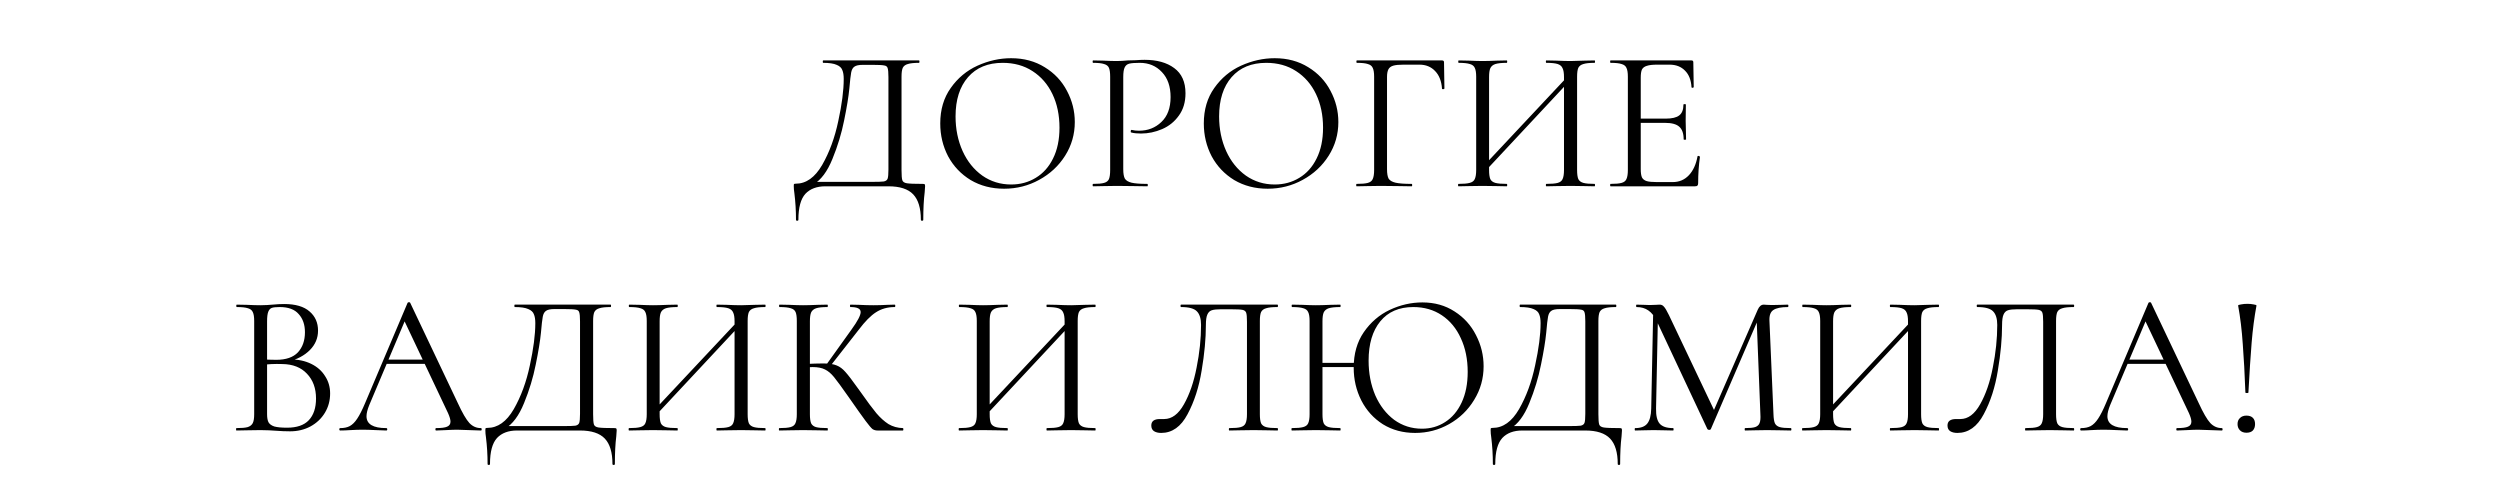 <?xml version="1.0" encoding="UTF-8"?> <svg xmlns="http://www.w3.org/2000/svg" width="993" height="194" viewBox="0 0 993 194" fill="none"><path d="M366.486 73.04C366.966 73.04 367.232 73.093 367.286 73.2C367.392 73.253 367.446 73.52 367.446 74C367.446 74.267 367.392 75.04 367.286 76.32C366.912 79.307 366.726 82.96 366.726 87.28C366.726 87.547 366.566 87.68 366.246 87.68C365.926 87.68 365.766 87.547 365.766 87.28C365.766 82.693 364.752 79.333 362.726 77.2C360.699 75.067 357.419 74 352.886 74H327.846C324.432 74 321.792 74.987 319.926 76.96C318.059 78.987 317.126 82.427 317.126 87.28C317.126 87.547 316.966 87.68 316.646 87.68C316.326 87.68 316.166 87.547 316.166 87.28C316.166 83.653 315.952 80.133 315.526 76.72C315.366 75.707 315.286 74.773 315.286 73.92C315.286 73.493 315.312 73.227 315.366 73.12C315.472 73.013 315.712 72.96 316.086 72.96C320.192 72.96 323.686 70.48 326.566 65.52C329.446 60.507 331.579 54.693 332.966 48.08C334.406 41.467 335.126 35.893 335.126 31.36C335.126 29.867 334.939 28.693 334.566 27.84C334.246 26.933 333.499 26.24 332.326 25.76C331.152 25.227 329.366 24.96 326.966 24.96C326.859 24.96 326.806 24.8 326.806 24.48C326.806 24.16 326.859 24 326.966 24L365.046 24C365.152 24 365.206 24.16 365.206 24.48C365.206 24.8 365.152 24.96 365.046 24.96C363.019 24.96 361.526 25.12 360.566 25.44C359.606 25.707 358.939 26.213 358.566 26.96C358.246 27.707 358.086 28.88 358.086 30.48V67.52C358.086 69.6 358.192 70.96 358.406 71.6C358.619 72.24 359.232 72.64 360.246 72.8C361.259 72.96 363.339 73.04 366.486 73.04ZM352.886 30.64C352.886 28.827 352.779 27.627 352.566 27.04C352.406 26.453 351.952 26.107 351.206 26C350.459 25.84 348.939 25.76 346.646 25.76H342.726C341.126 25.76 340.006 26 339.366 26.48C338.726 26.907 338.299 27.68 338.086 28.8C337.872 29.92 337.632 32.027 337.366 35.12C337.046 38.427 336.352 42.667 335.286 47.84C334.272 52.96 332.726 58.053 330.646 63.12C328.619 68.133 326.086 71.52 323.046 73.28V72.24H346.246C348.699 72.24 350.299 72.187 351.046 72.08C351.846 71.92 352.352 71.547 352.566 70.96C352.779 70.373 352.886 69.173 352.886 67.36V30.64ZM398.827 74.96C393.867 74.96 389.44 73.813 385.547 71.52C381.707 69.173 378.72 66.027 376.587 62.08C374.507 58.08 373.467 53.733 373.467 49.04C373.467 43.547 374.854 38.853 377.627 34.96C380.4 31.013 383.947 28.053 388.267 26.08C392.64 24.107 397.094 23.12 401.627 23.12C406.694 23.12 411.147 24.32 414.987 26.72C418.827 29.067 421.76 32.187 423.787 36.08C425.867 39.973 426.907 44.107 426.907 48.48C426.907 53.333 425.627 57.787 423.067 61.84C420.507 65.893 417.067 69.093 412.747 71.44C408.48 73.787 403.84 74.96 398.827 74.96ZM401.627 73.28C405.254 73.28 408.507 72.4 411.387 70.64C414.32 68.88 416.614 66.32 418.267 62.96C419.974 59.547 420.827 55.467 420.827 50.72C420.827 45.707 419.894 41.253 418.027 37.36C416.16 33.467 413.52 30.427 410.107 28.24C406.747 26.053 402.8 24.96 398.267 24.96C392.4 24.96 387.814 26.853 384.507 30.64C381.2 34.427 379.547 39.627 379.547 46.24C379.547 51.253 380.48 55.84 382.347 60C384.214 64.107 386.827 67.36 390.187 69.76C393.547 72.107 397.36 73.28 401.627 73.28ZM446.157 67.2C446.157 68.907 446.37 70.16 446.797 70.96C447.277 71.707 448.157 72.24 449.437 72.56C450.77 72.88 452.85 73.04 455.677 73.04C455.837 73.04 455.917 73.2 455.917 73.52C455.917 73.84 455.837 74 455.677 74C453.49 74 451.784 73.973 450.557 73.92L443.597 73.84L438.237 73.92C437.224 73.973 435.864 74 434.157 74C434.05 74 433.997 73.84 433.997 73.52C433.997 73.2 434.05 73.04 434.157 73.04C436.184 73.04 437.65 72.907 438.557 72.64C439.517 72.373 440.157 71.867 440.477 71.12C440.797 70.32 440.957 69.12 440.957 67.52V30.48C440.957 28.88 440.797 27.707 440.477 26.96C440.157 26.213 439.517 25.707 438.557 25.44C437.65 25.12 436.184 24.96 434.157 24.96C434.05 24.96 433.997 24.8 433.997 24.48C433.997 24.16 434.05 24 434.157 24L438.157 24.08C440.397 24.187 442.184 24.24 443.517 24.24C444.85 24.24 446.344 24.16 447.997 24C448.637 24 449.65 23.973 451.037 23.92C452.424 23.813 453.624 23.76 454.637 23.76C459.544 23.76 463.464 24.853 466.397 27.04C469.384 29.227 470.877 32.56 470.877 37.04C470.877 40.56 469.997 43.52 468.237 45.92C466.53 48.32 464.317 50.107 461.597 51.28C458.877 52.453 456.077 53.04 453.197 53.04C451.65 53.04 450.37 52.907 449.357 52.64C449.197 52.64 449.117 52.507 449.117 52.24C449.117 52.08 449.144 51.92 449.197 51.76C449.304 51.6 449.41 51.547 449.517 51.6C450.37 51.813 451.33 51.92 452.397 51.92C455.917 51.92 458.877 50.773 461.277 48.48C463.73 46.187 464.957 42.88 464.957 38.56C464.957 34.347 463.81 31.04 461.517 28.64C459.224 26.187 456.29 24.96 452.717 24.96C450.797 24.96 449.41 25.067 448.557 25.28C447.704 25.493 447.09 26 446.717 26.8C446.344 27.547 446.157 28.827 446.157 30.64V67.2ZM503.514 74.96C498.554 74.96 494.128 73.813 490.234 71.52C486.394 69.173 483.408 66.027 481.274 62.08C479.194 58.08 478.154 53.733 478.154 49.04C478.154 43.547 479.541 38.853 482.314 34.96C485.088 31.013 488.634 28.053 492.954 26.08C497.328 24.107 501.781 23.12 506.314 23.12C511.381 23.12 515.834 24.32 519.674 26.72C523.514 29.067 526.448 32.187 528.474 36.08C530.554 39.973 531.594 44.107 531.594 48.48C531.594 53.333 530.314 57.787 527.754 61.84C525.194 65.893 521.754 69.093 517.434 71.44C513.168 73.787 508.528 74.96 503.514 74.96ZM506.314 73.28C509.941 73.28 513.194 72.4 516.074 70.64C519.008 68.88 521.301 66.32 522.954 62.96C524.661 59.547 525.514 55.467 525.514 50.72C525.514 45.707 524.581 41.253 522.714 37.36C520.848 33.467 518.208 30.427 514.794 28.24C511.434 26.053 507.488 24.96 502.954 24.96C497.088 24.96 492.501 26.853 489.194 30.64C485.888 34.427 484.234 39.627 484.234 46.24C484.234 51.253 485.168 55.84 487.034 60C488.901 64.107 491.514 67.36 494.874 69.76C498.234 72.107 502.048 73.28 506.314 73.28ZM538.844 74C538.738 74 538.684 73.84 538.684 73.52C538.684 73.2 538.738 73.04 538.844 73.04C540.871 73.04 542.364 72.907 543.324 72.64C544.284 72.373 544.924 71.867 545.244 71.12C545.618 70.32 545.804 69.12 545.804 67.52V30.48C545.804 28.88 545.618 27.707 545.244 26.96C544.924 26.213 544.284 25.707 543.324 25.44C542.418 25.12 540.951 24.96 538.924 24.96C538.818 24.96 538.764 24.8 538.764 24.48C538.764 24.16 538.818 24 538.924 24L572.764 24C573.298 24 573.564 24.24 573.564 24.72L573.724 35.12C573.724 35.28 573.564 35.387 573.244 35.44C572.924 35.44 572.764 35.36 572.764 35.2C572.551 32.213 571.644 29.893 570.044 28.24C568.444 26.533 566.364 25.68 563.804 25.68L557.484 25.68C555.671 25.68 554.311 25.813 553.404 26.08C552.498 26.347 551.858 26.827 551.484 27.52C551.111 28.213 550.924 29.227 550.924 30.56V67.2C550.924 68.907 551.138 70.16 551.564 70.96C552.044 71.707 552.951 72.24 554.284 72.56C555.671 72.88 557.804 73.04 560.684 73.04C560.844 73.04 560.924 73.2 560.924 73.52C560.924 73.84 560.844 74 560.684 74C558.498 74 556.791 73.973 555.564 73.92L548.364 73.84L542.924 73.92C541.964 73.973 540.604 74 538.844 74ZM588.34 66.96L623.54 29.44L624.82 30.64L589.7 68.24L588.34 66.96ZM579.3 74C579.193 74 579.14 73.84 579.14 73.52C579.14 73.2 579.193 73.04 579.3 73.04C581.327 73.04 582.82 72.907 583.78 72.64C584.793 72.373 585.46 71.867 585.78 71.12C586.153 70.32 586.34 69.12 586.34 67.52V30.48C586.34 28.88 586.153 27.707 585.78 26.96C585.46 26.213 584.82 25.707 583.86 25.44C582.9 25.12 581.407 24.96 579.38 24.96C579.273 24.96 579.22 24.8 579.22 24.48C579.22 24.16 579.273 24 579.38 24L583.46 24.08C585.7 24.187 587.487 24.24 588.82 24.24C590.367 24.24 592.313 24.187 594.66 24.08L598.5 24C598.607 24 598.66 24.16 598.66 24.48C598.66 24.8 598.607 24.96 598.5 24.96C596.473 24.96 594.953 25.12 593.94 25.44C592.98 25.76 592.313 26.32 591.94 27.12C591.62 27.867 591.46 29.04 591.46 30.64V67.52C591.46 69.12 591.62 70.32 591.94 71.12C592.313 71.867 592.98 72.373 593.94 72.64C594.9 72.907 596.42 73.04 598.5 73.04C598.607 73.04 598.66 73.2 598.66 73.52C598.66 73.84 598.607 74 598.5 74C596.847 74 595.54 73.973 594.58 73.92L588.82 73.84L583.3 73.92C582.34 73.973 581.007 74 579.3 74ZM614.18 74C614.073 74 614.02 73.84 614.02 73.52C614.02 73.2 614.073 73.04 614.18 73.04C616.26 73.04 617.78 72.907 618.74 72.64C619.7 72.373 620.34 71.867 620.66 71.12C621.033 70.32 621.22 69.12 621.22 67.52V30.64C621.22 29.04 621.033 27.867 620.66 27.12C620.34 26.32 619.7 25.76 618.74 25.44C617.78 25.12 616.26 24.96 614.18 24.96C614.073 24.96 614.02 24.8 614.02 24.48C614.02 24.16 614.073 24 614.18 24L618.1 24.08C620.34 24.187 622.26 24.24 623.86 24.24C625.193 24.24 627.033 24.187 629.38 24.08L633.38 24C633.487 24 633.54 24.16 633.54 24.48C633.54 24.8 633.487 24.96 633.38 24.96C631.353 24.96 629.86 25.12 628.9 25.44C627.94 25.707 627.273 26.213 626.9 26.96C626.58 27.707 626.42 28.88 626.42 30.48V67.52C626.42 69.12 626.58 70.32 626.9 71.12C627.273 71.867 627.94 72.373 628.9 72.64C629.86 72.907 631.353 73.04 633.38 73.04C633.487 73.04 633.54 73.2 633.54 73.52C633.54 73.84 633.487 74 633.38 74C631.673 74 630.34 73.973 629.38 73.92L623.86 73.84L618.1 73.92C617.14 73.973 615.833 74 614.18 74ZM639.706 74C639.599 74 639.546 73.84 639.546 73.52C639.546 73.2 639.599 73.04 639.706 73.04C641.732 73.04 643.199 72.907 644.106 72.64C645.066 72.373 645.706 71.867 646.026 71.12C646.399 70.32 646.586 69.12 646.586 67.52V30.48C646.586 28.88 646.399 27.707 646.026 26.96C645.706 26.213 645.066 25.707 644.106 25.44C643.199 25.12 641.732 24.96 639.706 24.96C639.599 24.96 639.546 24.8 639.546 24.48C639.546 24.16 639.599 24 639.706 24L671.866 24C672.346 24 672.586 24.24 672.586 24.72L672.746 34.56C672.746 34.72 672.586 34.827 672.266 34.88C671.999 34.88 671.866 34.8 671.866 34.64C671.706 31.813 670.852 29.627 669.306 28.08C667.759 26.48 665.706 25.68 663.146 25.68H658.266C656.399 25.68 655.012 25.84 654.106 26.16C653.199 26.427 652.559 26.907 652.186 27.6C651.866 28.293 651.706 29.387 651.706 30.88V67.2C651.706 68.64 651.866 69.733 652.186 70.48C652.559 71.173 653.172 71.653 654.026 71.92C654.879 72.187 656.212 72.32 658.026 72.32L664.426 72.32C666.986 72.32 669.119 71.413 670.826 69.6C672.532 67.787 673.679 65.28 674.266 62.08C674.266 61.973 674.372 61.92 674.586 61.92C674.746 61.92 674.879 61.973 674.986 62.08C675.146 62.133 675.226 62.187 675.226 62.24C674.746 65.6 674.506 69.12 674.506 72.8C674.506 73.227 674.399 73.547 674.186 73.76C674.026 73.92 673.706 74 673.226 74L639.706 74ZM668.746 55.36C668.746 53.013 668.159 51.333 666.986 50.32C665.866 49.307 663.972 48.8 661.306 48.8H649.306V47.12H661.546C664.106 47.12 665.919 46.693 666.986 45.84C668.106 44.987 668.666 43.547 668.666 41.52C668.666 41.413 668.826 41.36 669.146 41.36C669.466 41.36 669.626 41.413 669.626 41.52L669.546 48C669.546 49.547 669.572 50.72 669.626 51.52L669.706 55.36C669.706 55.467 669.546 55.52 669.226 55.52C668.906 55.52 668.746 55.467 668.746 55.36ZM115.364 142.76C118.458 142.76 121.204 143.347 123.604 144.52C126.004 145.693 127.844 147.32 129.124 149.4C130.458 151.427 131.124 153.72 131.124 156.28C131.124 159.107 130.431 161.667 129.044 163.96C127.658 166.253 125.738 168.067 123.284 169.4C120.884 170.68 118.191 171.32 115.204 171.32C113.444 171.32 111.524 171.24 109.444 171.08C108.698 171.027 107.818 170.973 106.804 170.92C105.791 170.867 104.671 170.84 103.444 170.84L98.004 170.92C97.044 170.973 95.684 171 93.924 171C93.818 171 93.764 170.84 93.764 170.52C93.764 170.2 93.818 170.04 93.924 170.04C95.951 170.04 97.444 169.907 98.404 169.64C99.364 169.32 100.031 168.787 100.404 168.04C100.778 167.293 100.964 166.12 100.964 164.52L100.964 127.48C100.964 125.88 100.778 124.707 100.404 123.96C100.084 123.213 99.444 122.707 98.484 122.44C97.524 122.12 96.058 121.96 94.084 121.96C93.924 121.96 93.844 121.8 93.844 121.48C93.844 121.16 93.924 121 94.084 121L98.004 121.08C100.244 121.187 102.058 121.24 103.444 121.24C104.404 121.24 105.284 121.213 106.084 121.16C106.938 121.107 107.658 121.053 108.244 121C109.951 120.84 111.498 120.76 112.884 120.76C117.364 120.76 120.724 121.747 122.964 123.72C125.204 125.64 126.324 128.173 126.324 131.32C126.324 134.307 125.231 136.893 123.044 139.08C120.911 141.213 118.058 142.733 114.484 143.64L115.364 142.76ZM111.124 121.96C109.684 121.96 108.644 122.067 108.004 122.28C107.364 122.493 106.884 123 106.564 123.8C106.244 124.6 106.084 125.88 106.084 127.64L106.084 143.32L103.524 142.68C105.818 142.84 107.871 142.92 109.684 142.92C113.578 142.92 116.458 141.933 118.324 139.96C120.191 137.933 121.124 135.267 121.124 131.96C121.124 128.973 120.298 126.573 118.644 124.76C117.044 122.893 114.538 121.96 111.124 121.96ZM114.004 169.88C117.898 169.88 120.778 168.893 122.644 166.92C124.564 164.893 125.524 162.013 125.524 158.28C125.524 154.227 124.324 150.947 121.924 148.44C119.578 145.933 116.324 144.653 112.164 144.6C109.124 144.493 106.324 144.627 103.764 145L106.084 144.12V164.52C106.084 165.907 106.271 166.973 106.644 167.72C107.071 168.467 107.844 169.027 108.964 169.4C110.138 169.72 111.818 169.88 114.004 169.88ZM153.334 142.84H169.814L170.374 144.52H152.134L153.334 142.84ZM191.014 170.04C191.227 170.04 191.334 170.2 191.334 170.52C191.334 170.84 191.227 171 191.014 171C190 171 188.427 170.947 186.294 170.84C184.16 170.733 182.614 170.68 181.654 170.68C180.48 170.68 178.987 170.733 177.174 170.84C175.467 170.947 174.16 171 173.254 171C173.04 171 172.934 170.84 172.934 170.52C172.934 170.2 173.04 170.04 173.254 170.04C175.28 170.04 176.72 169.853 177.574 169.48C178.48 169.107 178.934 168.44 178.934 167.48C178.934 166.68 178.614 165.56 177.974 164.12L160.214 126.6L162.214 124.12L146.694 160.84C145.947 162.653 145.574 164.147 145.574 165.32C145.574 168.467 148.187 170.04 153.414 170.04C153.68 170.04 153.814 170.2 153.814 170.52C153.814 170.84 153.68 171 153.414 171C152.454 171 151.067 170.947 149.254 170.84C147.227 170.733 145.467 170.68 143.974 170.68C142.587 170.68 140.987 170.733 139.174 170.84C137.574 170.947 136.24 171 135.174 171C134.907 171 134.774 170.84 134.774 170.52C134.774 170.2 134.907 170.04 135.174 170.04C136.667 170.04 137.92 169.773 138.934 169.24C140 168.653 140.987 167.667 141.894 166.28C142.854 164.84 143.894 162.787 145.014 160.12L161.894 120.28C162 120.12 162.187 120.04 162.454 120.04C162.72 120.04 162.88 120.12 162.934 120.28L181.814 160.04C183.627 163.987 185.174 166.653 186.454 168.04C187.734 169.373 189.254 170.04 191.014 170.04ZM243.986 170.04C244.466 170.04 244.732 170.093 244.786 170.2C244.892 170.253 244.946 170.52 244.946 171C244.946 171.267 244.892 172.04 244.786 173.32C244.412 176.307 244.226 179.96 244.226 184.28C244.226 184.547 244.066 184.68 243.746 184.68C243.426 184.68 243.266 184.547 243.266 184.28C243.266 179.693 242.252 176.333 240.226 174.2C238.199 172.067 234.919 171 230.386 171H205.346C201.932 171 199.292 171.987 197.426 173.96C195.559 175.987 194.626 179.427 194.626 184.28C194.626 184.547 194.466 184.68 194.146 184.68C193.826 184.68 193.666 184.547 193.666 184.28C193.666 180.653 193.452 177.133 193.026 173.72C192.866 172.707 192.786 171.773 192.786 170.92C192.786 170.493 192.812 170.227 192.866 170.12C192.972 170.013 193.212 169.96 193.586 169.96C197.692 169.96 201.186 167.48 204.066 162.52C206.946 157.507 209.079 151.693 210.466 145.08C211.906 138.467 212.626 132.893 212.626 128.36C212.626 126.867 212.439 125.693 212.066 124.84C211.746 123.933 210.999 123.24 209.826 122.76C208.652 122.227 206.866 121.96 204.466 121.96C204.359 121.96 204.306 121.8 204.306 121.48C204.306 121.16 204.359 121 204.466 121L242.546 121C242.652 121 242.706 121.16 242.706 121.48C242.706 121.8 242.652 121.96 242.546 121.96C240.519 121.96 239.026 122.12 238.066 122.44C237.106 122.707 236.439 123.213 236.066 123.96C235.746 124.707 235.586 125.88 235.586 127.48V164.52C235.586 166.6 235.692 167.96 235.906 168.6C236.119 169.24 236.732 169.64 237.746 169.8C238.759 169.96 240.839 170.04 243.986 170.04ZM230.386 127.64C230.386 125.827 230.279 124.627 230.066 124.04C229.906 123.453 229.452 123.107 228.706 123C227.959 122.84 226.439 122.76 224.146 122.76L220.226 122.76C218.626 122.76 217.506 123 216.866 123.48C216.226 123.907 215.799 124.68 215.586 125.8C215.372 126.92 215.132 129.027 214.866 132.12C214.546 135.427 213.852 139.667 212.786 144.84C211.772 149.96 210.226 155.053 208.146 160.12C206.119 165.133 203.586 168.52 200.546 170.28V169.24H223.746C226.199 169.24 227.799 169.187 228.546 169.08C229.346 168.92 229.852 168.547 230.066 167.96C230.279 167.373 230.386 166.173 230.386 164.36V127.64ZM258.887 163.96L294.087 126.44L295.367 127.64L260.247 165.24L258.887 163.96ZM249.847 171C249.74 171 249.687 170.84 249.687 170.52C249.687 170.2 249.74 170.04 249.847 170.04C251.874 170.04 253.367 169.907 254.327 169.64C255.34 169.373 256.007 168.867 256.327 168.12C256.7 167.32 256.887 166.12 256.887 164.52V127.48C256.887 125.88 256.7 124.707 256.327 123.96C256.007 123.213 255.367 122.707 254.407 122.44C253.447 122.12 251.954 121.96 249.927 121.96C249.82 121.96 249.767 121.8 249.767 121.48C249.767 121.16 249.82 121 249.927 121L254.007 121.08C256.247 121.187 258.034 121.24 259.367 121.24C260.914 121.24 262.86 121.187 265.207 121.08L269.047 121C269.154 121 269.207 121.16 269.207 121.48C269.207 121.8 269.154 121.96 269.047 121.96C267.02 121.96 265.5 122.12 264.487 122.44C263.527 122.76 262.86 123.32 262.487 124.12C262.167 124.867 262.007 126.04 262.007 127.64V164.52C262.007 166.12 262.167 167.32 262.487 168.12C262.86 168.867 263.527 169.373 264.487 169.64C265.447 169.907 266.967 170.04 269.047 170.04C269.154 170.04 269.207 170.2 269.207 170.52C269.207 170.84 269.154 171 269.047 171C267.394 171 266.087 170.973 265.127 170.92L259.367 170.84L253.847 170.92C252.887 170.973 251.554 171 249.847 171ZM284.727 171C284.62 171 284.567 170.84 284.567 170.52C284.567 170.2 284.62 170.04 284.727 170.04C286.807 170.04 288.327 169.907 289.287 169.64C290.247 169.373 290.887 168.867 291.207 168.12C291.58 167.32 291.767 166.12 291.767 164.52V127.64C291.767 126.04 291.58 124.867 291.207 124.12C290.887 123.32 290.247 122.76 289.287 122.44C288.327 122.12 286.807 121.96 284.727 121.96C284.62 121.96 284.567 121.8 284.567 121.48C284.567 121.16 284.62 121 284.727 121L288.647 121.08C290.887 121.187 292.807 121.24 294.407 121.24C295.74 121.24 297.58 121.187 299.927 121.08L303.927 121C304.034 121 304.087 121.16 304.087 121.48C304.087 121.8 304.034 121.96 303.927 121.96C301.9 121.96 300.407 122.12 299.447 122.44C298.487 122.707 297.82 123.213 297.447 123.96C297.127 124.707 296.967 125.88 296.967 127.48V164.52C296.967 166.12 297.127 167.32 297.447 168.12C297.82 168.867 298.487 169.373 299.447 169.64C300.407 169.907 301.9 170.04 303.927 170.04C304.034 170.04 304.087 170.2 304.087 170.52C304.087 170.84 304.034 171 303.927 171C302.22 171 300.887 170.973 299.927 170.92L294.407 170.84L288.647 170.92C287.687 170.973 286.38 171 284.727 171ZM348.573 171C347.826 171 347.159 170.813 346.573 170.44C346.039 170.013 345.133 168.947 343.853 167.24C342.573 165.533 340.279 162.307 336.973 157.56C334.359 153.827 332.466 151.24 331.293 149.8C330.119 148.36 328.919 147.347 327.693 146.76C326.466 146.12 324.813 145.8 322.733 145.8C322.039 145.8 321.399 145.827 320.813 145.88C320.226 145.933 319.719 145.987 319.293 146.04L319.213 144.6C322.573 144.44 325.186 144.36 327.053 144.36C329.346 144.36 331.106 144.627 332.333 145.16C333.559 145.64 334.706 146.493 335.773 147.72C336.893 148.947 338.626 151.213 340.973 154.52L342.013 155.96C344.519 159.533 346.546 162.253 348.093 164.12C349.639 165.933 351.239 167.373 352.893 168.44C354.599 169.453 356.519 169.987 358.653 170.04C358.759 170.04 358.813 170.2 358.813 170.52C358.813 170.84 358.759 171 358.653 171H348.573ZM309.533 171C309.426 171 309.373 170.84 309.373 170.52C309.373 170.2 309.426 170.04 309.533 170.04C311.559 170.04 313.053 169.907 314.013 169.64C314.973 169.373 315.613 168.867 315.933 168.12C316.306 167.32 316.493 166.12 316.493 164.52V127.48C316.493 125.88 316.333 124.707 316.013 123.96C315.693 123.213 315.053 122.707 314.093 122.44C313.133 122.12 311.639 121.96 309.613 121.96C309.506 121.96 309.452 121.8 309.452 121.48C309.452 121.16 309.506 121 309.613 121L313.533 121.08C315.773 121.187 317.586 121.24 318.973 121.24C320.519 121.24 322.466 121.187 324.813 121.08L328.653 121C328.759 121 328.813 121.16 328.813 121.48C328.813 121.8 328.759 121.96 328.653 121.96C326.626 121.96 325.133 122.12 324.173 122.44C323.213 122.76 322.546 123.32 322.173 124.12C321.853 124.867 321.693 126.04 321.693 127.64V164.52C321.693 166.12 321.853 167.32 322.173 168.12C322.546 168.867 323.186 169.373 324.093 169.64C325.053 169.907 326.573 170.04 328.653 170.04C328.759 170.04 328.813 170.2 328.813 170.52C328.813 170.84 328.759 171 328.653 171C326.999 171 325.693 170.973 324.733 170.92L318.973 170.84L313.533 170.92C312.573 170.973 311.239 171 309.533 171ZM328.173 144.92L338.253 130.84C340.653 127.533 341.853 125.24 341.853 123.96C341.853 123.267 341.506 122.76 340.813 122.44C340.173 122.12 339.159 121.96 337.773 121.96C337.666 121.96 337.613 121.8 337.613 121.48C337.613 121.16 337.666 121 337.773 121L341.213 121.08C343.239 121.187 345.133 121.24 346.893 121.24C348.706 121.24 350.573 121.187 352.493 121.08L355.373 121C355.533 121 355.613 121.16 355.613 121.48C355.613 121.8 355.533 121.96 355.373 121.96C352.546 121.96 350.066 122.653 347.932 124.04C345.853 125.373 343.586 127.667 341.133 130.92L329.613 145.64L328.173 144.92ZM389.981 163.96L425.181 126.44L426.461 127.64L391.341 165.24L389.981 163.96ZM380.941 171C380.834 171 380.781 170.84 380.781 170.52C380.781 170.2 380.834 170.04 380.941 170.04C382.967 170.04 384.461 169.907 385.421 169.64C386.434 169.373 387.101 168.867 387.421 168.12C387.794 167.32 387.981 166.12 387.981 164.52V127.48C387.981 125.88 387.794 124.707 387.421 123.96C387.101 123.213 386.461 122.707 385.501 122.44C384.541 122.12 383.047 121.96 381.021 121.96C380.914 121.96 380.861 121.8 380.861 121.48C380.861 121.16 380.914 121 381.021 121L385.101 121.08C387.341 121.187 389.127 121.24 390.461 121.24C392.007 121.24 393.954 121.187 396.301 121.08L400.141 121C400.247 121 400.301 121.16 400.301 121.48C400.301 121.8 400.247 121.96 400.141 121.96C398.114 121.96 396.594 122.12 395.581 122.44C394.621 122.76 393.954 123.32 393.581 124.12C393.261 124.867 393.101 126.04 393.101 127.64V164.52C393.101 166.12 393.261 167.32 393.581 168.12C393.954 168.867 394.621 169.373 395.581 169.64C396.541 169.907 398.061 170.04 400.141 170.04C400.247 170.04 400.301 170.2 400.301 170.52C400.301 170.84 400.247 171 400.141 171C398.487 171 397.181 170.973 396.221 170.92L390.461 170.84L384.941 170.92C383.981 170.973 382.647 171 380.941 171ZM415.821 171C415.714 171 415.661 170.84 415.661 170.52C415.661 170.2 415.714 170.04 415.821 170.04C417.901 170.04 419.421 169.907 420.381 169.64C421.341 169.373 421.981 168.867 422.301 168.12C422.674 167.32 422.861 166.12 422.861 164.52V127.64C422.861 126.04 422.674 124.867 422.301 124.12C421.981 123.32 421.341 122.76 420.381 122.44C419.421 122.12 417.901 121.96 415.821 121.96C415.714 121.96 415.661 121.8 415.661 121.48C415.661 121.16 415.714 121 415.821 121L419.741 121.08C421.981 121.187 423.901 121.24 425.501 121.24C426.834 121.24 428.674 121.187 431.021 121.08L435.021 121C435.127 121 435.181 121.16 435.181 121.48C435.181 121.8 435.127 121.96 435.021 121.96C432.994 121.96 431.501 122.12 430.541 122.44C429.581 122.707 428.914 123.213 428.541 123.96C428.221 124.707 428.061 125.88 428.061 127.48V164.52C428.061 166.12 428.221 167.32 428.541 168.12C428.914 168.867 429.581 169.373 430.541 169.64C431.501 169.907 432.994 170.04 435.021 170.04C435.127 170.04 435.181 170.2 435.181 170.52C435.181 170.84 435.127 171 435.021 171C433.314 171 431.981 170.973 431.021 170.92L425.501 170.84L419.741 170.92C418.781 170.973 417.474 171 415.821 171ZM461.216 171.96C460.043 171.96 459.083 171.72 458.336 171.24C457.643 170.76 457.296 170.013 457.296 169C457.296 167.293 458.443 166.44 460.736 166.44H462.416C465.456 166.44 468.07 164.493 470.256 160.6C472.496 156.653 474.176 151.773 475.296 145.96C476.47 140.147 477.056 134.52 477.056 129.08C477.056 126.627 476.523 124.84 475.456 123.72C474.39 122.547 472.283 121.96 469.136 121.96C468.976 121.96 468.896 121.8 468.896 121.48C468.896 121.16 468.976 121 469.136 121L507.376 121C507.536 121 507.616 121.16 507.616 121.48C507.616 121.8 507.536 121.96 507.376 121.96C505.35 121.96 503.856 122.12 502.896 122.44C501.936 122.707 501.27 123.213 500.896 123.96C500.576 124.707 500.416 125.88 500.416 127.48V164.52C500.416 166.12 500.576 167.32 500.896 168.12C501.27 168.867 501.936 169.373 502.896 169.64C503.856 169.907 505.35 170.04 507.376 170.04C507.536 170.04 507.616 170.2 507.616 170.52C507.616 170.84 507.536 171 507.376 171C505.723 171 504.416 170.973 503.456 170.92L497.936 170.84L492.256 170.92C491.296 170.973 489.99 171 488.336 171C488.176 171 488.096 170.84 488.096 170.52C488.096 170.2 488.176 170.04 488.336 170.04C490.416 170.04 491.91 169.907 492.816 169.64C493.776 169.373 494.416 168.867 494.736 168.12C495.11 167.32 495.296 166.12 495.296 164.52V127.8C495.296 125.987 495.19 124.787 494.976 124.2C494.763 123.613 494.283 123.24 493.536 123.08C492.79 122.92 491.27 122.84 488.976 122.84L484.896 122.84C483.296 122.84 482.096 122.973 481.296 123.24C480.496 123.507 479.91 124.093 479.536 125C479.163 125.853 478.976 127.213 478.976 129.08C478.976 134.52 478.416 140.547 477.296 147.16C476.23 153.773 474.363 159.56 471.696 164.52C469.083 169.48 465.59 171.96 461.216 171.96ZM522.728 144.12H540.248V145.8H522.728V144.12ZM520.168 127.48C520.168 125.88 519.981 124.707 519.608 123.96C519.288 123.213 518.648 122.707 517.688 122.44C516.728 122.12 515.235 121.96 513.208 121.96C513.101 121.96 513.048 121.8 513.048 121.48C513.048 121.16 513.101 121 513.208 121L517.288 121.08C519.528 121.187 521.315 121.24 522.648 121.24C524.195 121.24 526.141 121.187 528.488 121.08L532.328 121C532.435 121 532.488 121.16 532.488 121.48C532.488 121.8 532.435 121.96 532.328 121.96C530.301 121.96 528.781 122.12 527.768 122.44C526.808 122.76 526.141 123.32 525.768 124.12C525.448 124.867 525.288 126.04 525.288 127.64V164.52C525.288 166.12 525.448 167.32 525.768 168.12C526.141 168.867 526.808 169.373 527.768 169.64C528.728 169.907 530.248 170.04 532.328 170.04C532.435 170.04 532.488 170.2 532.488 170.52C532.488 170.84 532.435 171 532.328 171C530.675 171 529.368 170.973 528.408 170.92L522.648 170.84L517.128 170.92C516.168 170.973 514.835 171 513.128 171C513.021 171 512.968 170.84 512.968 170.52C512.968 170.2 513.021 170.04 513.128 170.04C515.155 170.04 516.648 169.907 517.608 169.64C518.621 169.373 519.288 168.867 519.608 168.12C519.981 167.32 520.168 166.12 520.168 164.52V127.48ZM562.088 171.96C557.288 171.96 553.021 170.813 549.288 168.52C545.608 166.173 542.755 163.027 540.728 159.08C538.701 155.08 537.688 150.733 537.688 146.04C537.688 140.547 539.021 135.853 541.688 131.96C544.408 128.013 547.848 125.053 552.008 123.08C556.221 121.107 560.541 120.12 564.968 120.12C569.821 120.12 574.088 121.32 577.768 123.72C581.448 126.067 584.275 129.187 586.248 133.08C588.275 136.973 589.288 141.107 589.288 145.48C589.288 150.333 588.035 154.787 585.528 158.84C583.075 162.893 579.768 166.093 575.608 168.44C571.448 170.787 566.941 171.96 562.088 171.96ZM564.808 170.28C568.221 170.28 571.288 169.4 574.008 167.64C576.781 165.88 578.968 163.293 580.568 159.88C582.168 156.467 582.968 152.413 582.968 147.72C582.968 142.707 582.061 138.253 580.248 134.36C578.488 130.467 575.981 127.427 572.728 125.24C569.475 123.053 565.688 121.96 561.368 121.96C555.715 121.96 551.341 123.853 548.248 127.64C545.155 131.427 543.608 136.627 543.608 143.24C543.608 148.253 544.488 152.84 546.248 157C548.061 161.107 550.568 164.36 553.768 166.76C557.021 169.107 560.701 170.28 564.808 170.28ZM643.283 170.04C643.763 170.04 644.029 170.093 644.083 170.2C644.189 170.253 644.243 170.52 644.243 171C644.243 171.267 644.189 172.04 644.083 173.32C643.709 176.307 643.523 179.96 643.523 184.28C643.523 184.547 643.363 184.68 643.043 184.68C642.723 184.68 642.563 184.547 642.563 184.28C642.563 179.693 641.549 176.333 639.523 174.2C637.496 172.067 634.216 171 629.683 171L604.643 171C601.229 171 598.589 171.987 596.723 173.96C594.856 175.987 593.923 179.427 593.923 184.28C593.923 184.547 593.763 184.68 593.443 184.68C593.123 184.68 592.963 184.547 592.963 184.28C592.963 180.653 592.749 177.133 592.323 173.72C592.163 172.707 592.083 171.773 592.083 170.92C592.083 170.493 592.109 170.227 592.163 170.12C592.269 170.013 592.509 169.96 592.883 169.96C596.989 169.96 600.483 167.48 603.363 162.52C606.243 157.507 608.376 151.693 609.763 145.08C611.203 138.467 611.923 132.893 611.923 128.36C611.923 126.867 611.736 125.693 611.363 124.84C611.043 123.933 610.296 123.24 609.123 122.76C607.949 122.227 606.163 121.96 603.763 121.96C603.656 121.96 603.603 121.8 603.603 121.48C603.603 121.16 603.656 121 603.763 121H641.843C641.949 121 642.003 121.16 642.003 121.48C642.003 121.8 641.949 121.96 641.843 121.96C639.816 121.96 638.323 122.12 637.363 122.44C636.403 122.707 635.736 123.213 635.363 123.96C635.043 124.707 634.883 125.88 634.883 127.48V164.52C634.883 166.6 634.989 167.96 635.203 168.6C635.416 169.24 636.029 169.64 637.043 169.8C638.056 169.96 640.136 170.04 643.283 170.04ZM629.683 127.64C629.683 125.827 629.576 124.627 629.363 124.04C629.203 123.453 628.749 123.107 628.003 123C627.256 122.84 625.736 122.76 623.443 122.76H619.523C617.923 122.76 616.803 123 616.163 123.48C615.523 123.907 615.096 124.68 614.883 125.8C614.669 126.92 614.429 129.027 614.163 132.12C613.843 135.427 613.149 139.667 612.083 144.84C611.069 149.96 609.523 155.053 607.443 160.12C605.416 165.133 602.883 168.52 599.843 170.28V169.24L623.043 169.24C625.496 169.24 627.096 169.187 627.843 169.08C628.643 168.92 629.149 168.547 629.363 167.96C629.576 167.373 629.683 166.173 629.683 164.36V127.64ZM656.664 122.84L658.584 123L657.784 162.28C657.73 165.107 658.21 167.107 659.224 168.28C660.237 169.453 662.024 170.04 664.584 170.04C664.69 170.04 664.744 170.2 664.744 170.52C664.744 170.84 664.69 171 664.584 171C663.09 171 661.944 170.973 661.144 170.92L656.824 170.84L652.664 170.92C651.917 170.973 650.85 171 649.464 171C649.357 171 649.304 170.84 649.304 170.52C649.304 170.2 649.357 170.04 649.464 170.04C651.704 170.04 653.304 169.453 654.264 168.28C655.277 167.053 655.81 165.053 655.864 162.28L656.664 122.84ZM711.304 170.04C711.464 170.04 711.544 170.2 711.544 170.52C711.544 170.84 711.464 171 711.304 171C709.65 171 708.344 170.973 707.384 170.92L701.864 170.84L696.744 170.92C695.89 170.973 694.69 171 693.144 171C693.037 171 692.984 170.84 692.984 170.52C692.984 170.2 693.037 170.04 693.144 170.04C694.957 170.04 696.29 169.907 697.144 169.64C698.05 169.32 698.637 168.787 698.904 168.04C699.224 167.293 699.33 166.12 699.224 164.52L697.704 125.88L700.344 122.2L679.544 170.44C679.437 170.653 679.224 170.76 678.904 170.76C678.637 170.76 678.397 170.653 678.184 170.44L658.104 127.64C657.197 125.667 656.077 124.227 654.744 123.32C653.464 122.413 651.89 121.96 650.024 121.96C649.917 121.96 649.864 121.8 649.864 121.48C649.864 121.16 649.917 121 650.024 121L652.984 121.08C653.517 121.133 654.264 121.16 655.224 121.16C656.184 121.16 656.984 121.133 657.624 121.08C658.317 121.027 658.85 121 659.224 121C659.917 121 660.477 121.267 660.904 121.8C661.384 122.28 662.05 123.4 662.904 125.16L681.144 163.56L678.664 167.72L698.184 123C698.77 121.667 699.57 121 700.584 121C700.85 121 701.224 121.027 701.704 121.08C702.237 121.133 702.93 121.16 703.784 121.16L707.544 121.08C708.13 121.027 709.01 121 710.184 121C710.29 121 710.344 121.16 710.344 121.48C710.344 121.8 710.29 121.96 710.184 121.96C707.464 121.96 705.517 122.36 704.344 123.16C703.224 123.907 702.717 125.347 702.824 127.48L704.424 164.52C704.477 166.173 704.664 167.373 704.984 168.12C705.357 168.867 705.997 169.373 706.904 169.64C707.81 169.907 709.277 170.04 711.304 170.04ZM724.981 163.96L760.181 126.44L761.461 127.64L726.341 165.24L724.981 163.96ZM715.941 171C715.834 171 715.781 170.84 715.781 170.52C715.781 170.2 715.834 170.04 715.941 170.04C717.967 170.04 719.461 169.907 720.421 169.64C721.434 169.373 722.101 168.867 722.421 168.12C722.794 167.32 722.981 166.12 722.981 164.52V127.48C722.981 125.88 722.794 124.707 722.421 123.96C722.101 123.213 721.461 122.707 720.501 122.44C719.541 122.12 718.047 121.96 716.021 121.96C715.914 121.96 715.861 121.8 715.861 121.48C715.861 121.16 715.914 121 716.021 121L720.101 121.08C722.341 121.187 724.127 121.24 725.461 121.24C727.007 121.24 728.954 121.187 731.301 121.08L735.141 121C735.247 121 735.301 121.16 735.301 121.48C735.301 121.8 735.247 121.96 735.141 121.96C733.114 121.96 731.594 122.12 730.581 122.44C729.621 122.76 728.954 123.32 728.581 124.12C728.261 124.867 728.101 126.04 728.101 127.64V164.52C728.101 166.12 728.261 167.32 728.581 168.12C728.954 168.867 729.621 169.373 730.581 169.64C731.541 169.907 733.061 170.04 735.141 170.04C735.247 170.04 735.301 170.2 735.301 170.52C735.301 170.84 735.247 171 735.141 171C733.487 171 732.181 170.973 731.221 170.92L725.461 170.84L719.941 170.92C718.981 170.973 717.647 171 715.941 171ZM750.821 171C750.714 171 750.661 170.84 750.661 170.52C750.661 170.2 750.714 170.04 750.821 170.04C752.901 170.04 754.421 169.907 755.381 169.64C756.341 169.373 756.981 168.867 757.301 168.12C757.674 167.32 757.861 166.12 757.861 164.52V127.64C757.861 126.04 757.674 124.867 757.301 124.12C756.981 123.32 756.341 122.76 755.381 122.44C754.421 122.12 752.901 121.96 750.821 121.96C750.714 121.96 750.661 121.8 750.661 121.48C750.661 121.16 750.714 121 750.821 121L754.741 121.08C756.981 121.187 758.901 121.24 760.501 121.24C761.834 121.24 763.674 121.187 766.021 121.08L770.021 121C770.127 121 770.181 121.16 770.181 121.48C770.181 121.8 770.127 121.96 770.021 121.96C767.994 121.96 766.501 122.12 765.541 122.44C764.581 122.707 763.914 123.213 763.541 123.96C763.221 124.707 763.061 125.88 763.061 127.48V164.52C763.061 166.12 763.221 167.32 763.541 168.12C763.914 168.867 764.581 169.373 765.541 169.64C766.501 169.907 767.994 170.04 770.021 170.04C770.127 170.04 770.181 170.2 770.181 170.52C770.181 170.84 770.127 171 770.021 171C768.314 171 766.981 170.973 766.021 170.92L760.501 170.84L754.741 170.92C753.781 170.973 752.474 171 750.821 171ZM777.466 171.96C776.293 171.96 775.333 171.72 774.586 171.24C773.893 170.76 773.546 170.013 773.546 169C773.546 167.293 774.693 166.44 776.986 166.44H778.666C781.706 166.44 784.32 164.493 786.506 160.6C788.746 156.653 790.426 151.773 791.546 145.96C792.72 140.147 793.306 134.52 793.306 129.08C793.306 126.627 792.773 124.84 791.706 123.72C790.64 122.547 788.533 121.96 785.386 121.96C785.226 121.96 785.146 121.8 785.146 121.48C785.146 121.16 785.226 121 785.386 121H823.626C823.786 121 823.866 121.16 823.866 121.48C823.866 121.8 823.786 121.96 823.626 121.96C821.6 121.96 820.106 122.12 819.146 122.44C818.186 122.707 817.52 123.213 817.146 123.96C816.826 124.707 816.666 125.88 816.666 127.48V164.52C816.666 166.12 816.826 167.32 817.146 168.12C817.52 168.867 818.186 169.373 819.146 169.64C820.106 169.907 821.6 170.04 823.626 170.04C823.786 170.04 823.866 170.2 823.866 170.52C823.866 170.84 823.786 171 823.626 171C821.973 171 820.666 170.973 819.706 170.92L814.186 170.84L808.506 170.92C807.546 170.973 806.24 171 804.586 171C804.426 171 804.346 170.84 804.346 170.52C804.346 170.2 804.426 170.04 804.586 170.04C806.666 170.04 808.16 169.907 809.066 169.64C810.026 169.373 810.666 168.867 810.986 168.12C811.36 167.32 811.546 166.12 811.546 164.52V127.8C811.546 125.987 811.44 124.787 811.226 124.2C811.013 123.613 810.533 123.24 809.786 123.08C809.04 122.92 807.52 122.84 805.226 122.84H801.146C799.546 122.84 798.346 122.973 797.546 123.24C796.746 123.507 796.16 124.093 795.786 125C795.413 125.853 795.226 127.213 795.226 129.08C795.226 134.52 794.666 140.547 793.546 147.16C792.48 153.773 790.613 159.56 787.946 164.52C785.333 169.48 781.84 171.96 777.466 171.96ZM844.818 142.84H861.298L861.858 144.52H843.618L844.818 142.84ZM882.498 170.04C882.711 170.04 882.818 170.2 882.818 170.52C882.818 170.84 882.711 171 882.498 171C881.485 171 879.911 170.947 877.778 170.84C875.645 170.733 874.098 170.68 873.138 170.68C871.965 170.68 870.471 170.733 868.658 170.84C866.951 170.947 865.645 171 864.738 171C864.525 171 864.418 170.84 864.418 170.52C864.418 170.2 864.525 170.04 864.738 170.04C866.765 170.04 868.205 169.853 869.058 169.48C869.965 169.107 870.418 168.44 870.418 167.48C870.418 166.68 870.098 165.56 869.458 164.12L851.698 126.6L853.698 124.12L838.178 160.84C837.431 162.653 837.058 164.147 837.058 165.32C837.058 168.467 839.671 170.04 844.898 170.04C845.165 170.04 845.298 170.2 845.298 170.52C845.298 170.84 845.165 171 844.898 171C843.938 171 842.551 170.947 840.738 170.84C838.711 170.733 836.951 170.68 835.458 170.68C834.071 170.68 832.471 170.733 830.658 170.84C829.058 170.947 827.725 171 826.658 171C826.391 171 826.258 170.84 826.258 170.52C826.258 170.2 826.391 170.04 826.658 170.04C828.151 170.04 829.405 169.773 830.418 169.24C831.485 168.653 832.471 167.667 833.378 166.28C834.338 164.84 835.378 162.787 836.498 160.12L853.378 120.28C853.485 120.12 853.671 120.04 853.938 120.04C854.205 120.04 854.365 120.12 854.418 120.28L873.298 160.04C875.111 163.987 876.658 166.653 877.938 168.04C879.218 169.373 880.738 170.04 882.498 170.04ZM888.99 121.4C888.937 121.187 889.31 121.027 890.11 120.92C890.91 120.76 891.763 120.68 892.67 120.68C893.577 120.68 894.403 120.76 895.15 120.92C895.95 121.027 896.323 121.187 896.27 121.4C895.417 125.987 894.777 130.893 894.35 136.12C893.923 141.347 893.497 147.933 893.07 155.88C893.07 156.04 892.883 156.12 892.51 156.12C892.083 156.12 891.87 156.04 891.87 155.88C891.603 148.627 891.257 142.227 890.83 136.68C890.457 131.133 889.843 126.04 888.99 121.4ZM892.27 171.88C891.203 171.88 890.35 171.56 889.71 170.92C889.07 170.28 888.75 169.453 888.75 168.44C888.75 167.427 889.07 166.627 889.71 166.04C890.35 165.4 891.203 165.08 892.27 165.08C893.39 165.08 894.243 165.373 894.83 165.96C895.417 166.547 895.71 167.373 895.71 168.44C895.71 169.507 895.417 170.36 894.83 171C894.243 171.587 893.39 171.88 892.27 171.88Z" fill="black"></path></svg> 